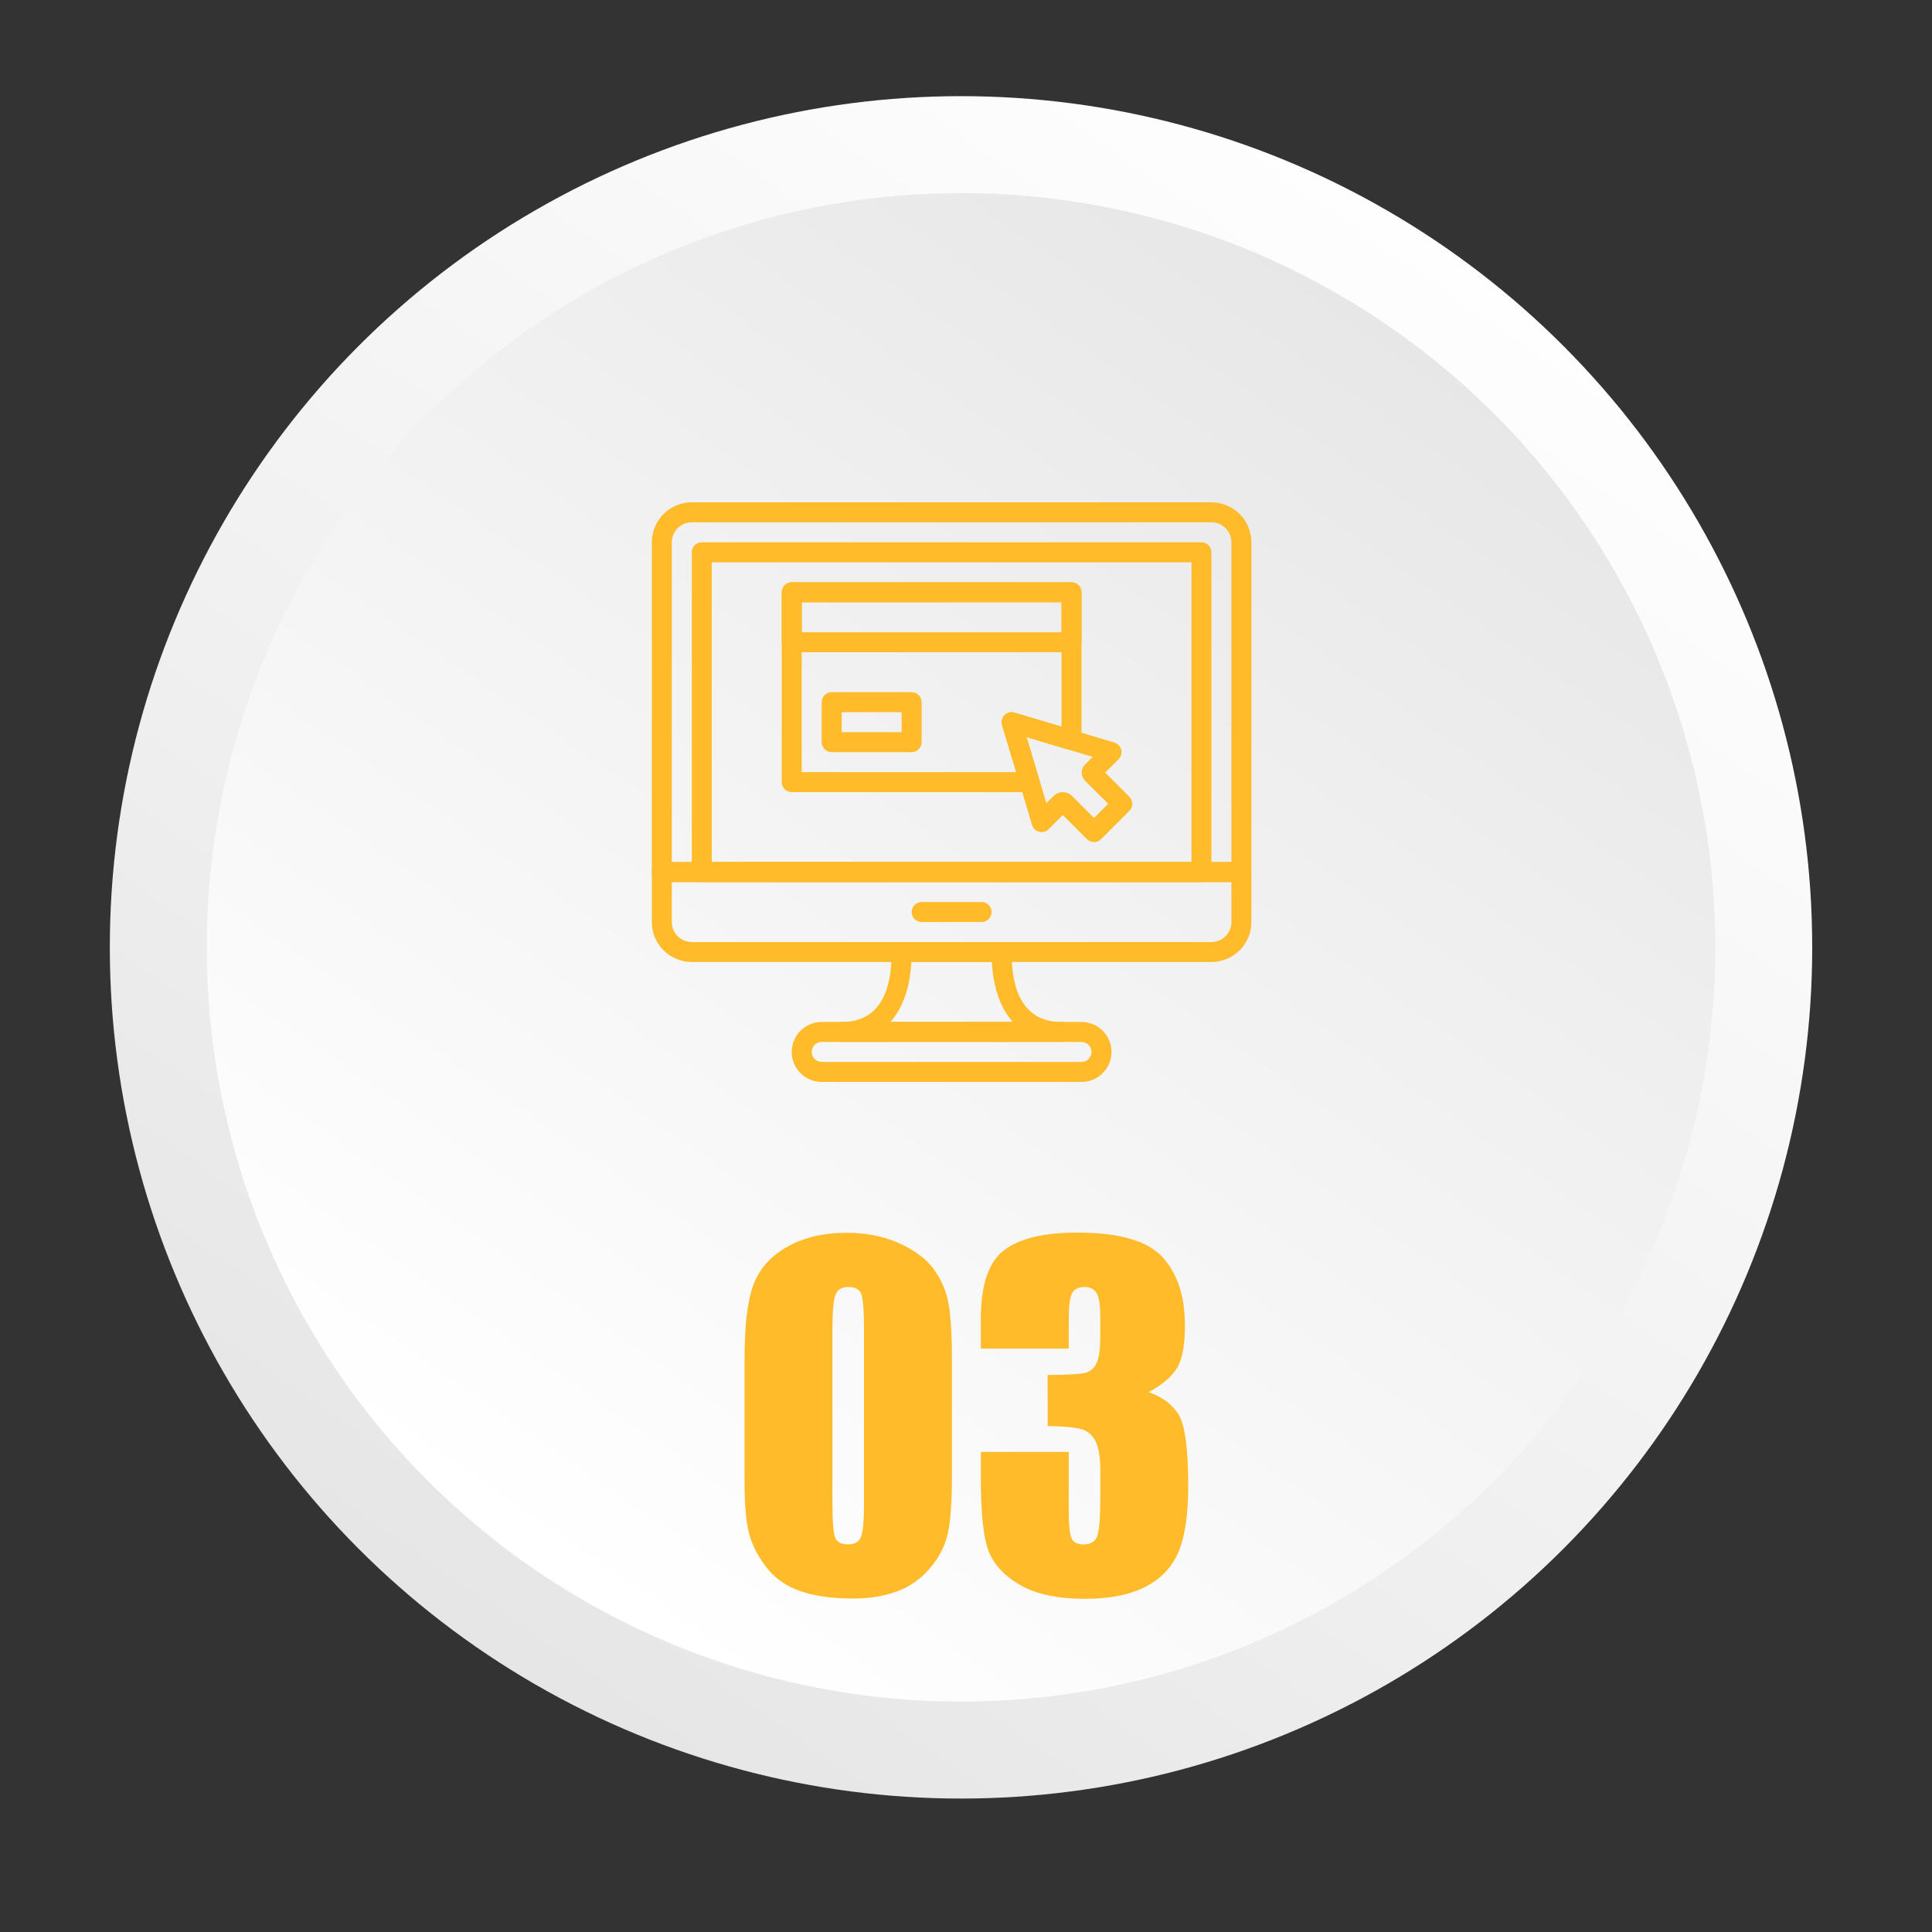 <?xml version="1.0" encoding="iso-8859-1"?>
<!-- Generator: Adobe Illustrator 24.0.1, SVG Export Plug-In . SVG Version: 6.00 Build 0)  -->
<svg version="1.1" id="Layer_1" xmlns="http://www.w3.org/2000/svg" xmlns:xlink="http://www.w3.org/1999/xlink" x="0px" y="0px"
	 viewBox="0 0 100 100" style="enable-background:new 0 0 100 100;" xml:space="preserve">
<rect x="0" y="0" width="100" height="100" fill="#333333" stroke="none"/>
<g>
	
		<linearGradient id="SVGID_1_" gradientUnits="userSpaceOnUse" x1="-764.025" y1="9.649" x2="-711.95" y2="84.729" gradientTransform="matrix(-1 0 0 1 -686.965 0)">
		<stop  offset="0" style="stop-color:#FFFFFF"/>
		<stop  offset="0.67" style="stop-color:#EFEFEF"/>
		<stop  offset="1" style="stop-color:#E6E6E6"/>
	</linearGradient>
	<circle style="fill:url(#SVGID_1_);" cx="49.742" cy="49.035" r="44.058"/>
	
		<linearGradient id="SVGID_2_" gradientUnits="userSpaceOnUse" x1="-760.903" y1="14.15" x2="-714.779" y2="80.649" gradientTransform="matrix(-1 0 0 1 -686.965 0)">
		<stop  offset="0" style="stop-color:#E6E6E6"/>
		<stop  offset="0.33" style="stop-color:#EFEFEF"/>
		<stop  offset="1" style="stop-color:#FFFFFF"/>
	</linearGradient>
	<circle style="fill:url(#SVGID_2_);" cx="49.742" cy="49.035" r="39.039"/>
	<g>
		<path style="fill:#FFBB2A;" d="M49.271,70.33v6.082c0,1.382-0.076,2.388-0.226,3.018s-0.462,1.22-0.934,1.768
			c-0.473,0.548-1.044,0.943-1.712,1.183c-0.669,0.24-1.416,0.36-2.241,0.36c-1.089,0-1.993-0.126-2.714-0.377
			c-0.721-0.251-1.295-0.644-1.724-1.177c-0.428-0.533-0.732-1.094-0.912-1.684c-0.18-0.589-0.27-1.526-0.27-2.81V70.33
			c0-1.674,0.144-2.928,0.433-3.762c0.289-0.833,0.863-1.502,1.723-2.004c0.86-0.503,1.902-0.755,3.126-0.755
			c0.999,0,1.892,0.174,2.681,0.524c0.788,0.349,1.378,0.776,1.768,1.278c0.39,0.503,0.655,1.07,0.794,1.701
			C49.201,67.943,49.271,68.949,49.271,70.33z M44.72,68.799c0-0.969-0.047-1.575-0.14-1.819c-0.094-0.244-0.314-0.366-0.659-0.366
			c-0.338,0-0.562,0.13-0.671,0.389c-0.109,0.259-0.163,0.858-0.163,1.796v8.898c0,1.058,0.051,1.697,0.152,1.914
			c0.101,0.218,0.321,0.326,0.659,0.326c0.338,0,0.56-0.127,0.665-0.383c0.105-0.255,0.157-0.83,0.157-1.723V68.799z"/>
		<path style="fill:#FFBB2A;" d="M59.453,72.059c0.691,0.233,1.205,0.614,1.543,1.144c0.338,0.53,0.507,1.771,0.507,3.724
			c0,1.45-0.165,2.575-0.496,3.375c-0.33,0.8-0.901,1.409-1.712,1.826c-0.811,0.417-1.851,0.626-3.12,0.626
			c-1.442,0-2.574-0.242-3.396-0.727c-0.822-0.484-1.363-1.077-1.622-1.779c-0.259-0.702-0.388-1.92-0.388-3.655v-1.442h4.55v2.962
			c0,0.788,0.047,1.29,0.141,1.504c0.093,0.214,0.302,0.321,0.625,0.321c0.353,0,0.586-0.135,0.699-0.405
			c0.112-0.27,0.168-0.975,0.168-2.117v-1.261c0-0.698-0.078-1.209-0.236-1.532c-0.157-0.323-0.39-0.535-0.698-0.636
			c-0.308-0.102-0.905-0.16-1.791-0.175v-2.646c1.081,0,1.749-0.042,2.004-0.124c0.255-0.083,0.439-0.263,0.552-0.541
			c0.112-0.278,0.168-0.714,0.168-1.307v-1.014c0-0.638-0.065-1.058-0.197-1.261c-0.132-0.202-0.336-0.304-0.614-0.304
			c-0.315,0-0.531,0.107-0.648,0.321c-0.116,0.214-0.174,0.67-0.174,1.368v1.498h-4.55v-1.554c0-1.742,0.398-2.919,1.194-3.531
			c0.795-0.612,2.061-0.918,3.795-0.918c2.17,0,3.641,0.424,4.415,1.272c0.773,0.848,1.16,2.026,1.16,3.534
			c0,1.021-0.139,1.758-0.417,2.211C60.639,71.269,60.151,71.684,59.453,72.059z"/>
	</g>
	<g>
		<g>
			<g>
				<path style="fill:#FFBB2A;" d="M62.703,26H35.807c-1.141,0-2.069,0.928-2.069,2.069v17.068c0,0.285,0.232,0.517,0.517,0.517h30
					c0.285,0,0.517-0.232,0.517-0.517V28.069C64.772,26.928,63.844,26,62.703,26z M63.738,44.621H34.772V28.069
					c0-0.571,0.464-1.035,1.035-1.035h26.895c0.57,0,1.035,0.464,1.035,1.035V44.621z"/>
			</g>
		</g>
		<g>
			<g>
				<path style="fill:#FFBB2A;" d="M64.255,44.621h-30c-0.285,0-0.517,0.232-0.517,0.517v2.586c0,1.141,0.928,2.069,2.069,2.069
					h26.895c1.141,0,2.069-0.928,2.069-2.069v-2.586C64.772,44.852,64.541,44.621,64.255,44.621z M63.738,47.724
					c0,0.571-0.464,1.035-1.035,1.035H35.807c-0.57,0-1.035-0.464-1.035-1.035v-2.068h28.965L63.738,47.724L63.738,47.724z"/>
			</g>
		</g>
		<g>
			<g>
				<path style="fill:#FFBB2A;" d="M50.807,46.69h-3.103c-0.285,0-0.517,0.232-0.517,0.517s0.232,0.517,0.517,0.517h3.103
					c0.285,0,0.517-0.232,0.517-0.517S51.092,46.69,50.807,46.69z"/>
			</g>
		</g>
		<g>
			<g>
				<path style="fill:#FFBB2A;" d="M62.186,28.069H36.324c-0.285,0-0.517,0.232-0.517,0.517v16.552c0,0.285,0.232,0.517,0.517,0.517
					h25.862c0.285,0,0.517-0.232,0.517-0.517V28.586C62.703,28.301,62.472,28.069,62.186,28.069z M61.669,44.621H36.841V29.103
					h24.828L61.669,44.621L61.669,44.621z"/>
			</g>
		</g>
		<g>
			<g>
				<path style="fill:#FFBB2A;" d="M55.979,52.897H42.531c-0.856,0-1.552,0.696-1.552,1.552c0,0.856,0.696,1.552,1.552,1.552h13.448
					c0.856,0,1.552-0.696,1.552-1.552C57.531,53.593,56.835,52.897,55.979,52.897z M55.979,54.965H42.531
					c-0.285,0-0.517-0.232-0.517-0.517s0.232-0.517,0.517-0.517h13.448c0.285,0,0.517,0.232,0.517,0.517
					S56.265,54.965,55.979,54.965z"/>
			</g>
		</g>
		<g>
			<g>
				<path style="fill:#FFBB2A;" d="M54.945,52.897c-1.716,0-2.586-1.218-2.586-3.621c0-0.285-0.232-0.517-0.517-0.517h-5.172
					c-0.285,0-0.517,0.232-0.517,0.517c0,2.403-0.87,3.621-2.586,3.621c-0.285,0-0.517,0.232-0.517,0.517s0.232,0.517,0.517,0.517
					h11.379c0.285,0,0.517-0.232,0.517-0.517S55.23,52.897,54.945,52.897z M46.085,52.897c0.637-0.705,1.012-1.756,1.087-3.103
					h4.166c0.075,1.347,0.45,2.398,1.087,3.103H46.085z"/>
			</g>
		</g>
		<g>
			<g>
				<path style="fill:#FFBB2A;" d="M58.454,41.24l-1.249-1.249l0.695-0.695c0.129-0.129,0.181-0.316,0.136-0.492
					s-0.178-0.316-0.353-0.369l-5.172-1.552c-0.183-0.055-0.38-0.005-0.514,0.13c-0.135,0.135-0.185,0.332-0.13,0.514l1.552,5.172
					c0.052,0.175,0.192,0.309,0.369,0.353c0.176,0.043,0.364-0.007,0.492-0.136l0.731-0.732l1.249,1.249
					c0.097,0.097,0.229,0.152,0.366,0.152c0.137,0,0.269-0.054,0.366-0.152l1.463-1.463C58.656,41.769,58.656,41.442,58.454,41.24z
					 M56.625,42.338L55.488,41.2c-0.132-0.132-0.305-0.198-0.477-0.198c-0.173,0-0.346,0.066-0.477,0.197l-0.373,0.373l-1.027-3.423
					l3.423,1.027l-0.4,0.4c-0.11,0.111-0.171,0.258-0.171,0.414c0,0.157,0.061,0.305,0.172,0.414l1.2,1.2L56.625,42.338z"/>
			</g>
		</g>
		<g>
			<g>
				<path style="fill:#FFBB2A;" d="M55.462,30.138H40.979c-0.285,0-0.517,0.232-0.517,0.517v2.586c0,0.285,0.232,0.517,0.517,0.517
					h14.483c0.285,0,0.517-0.232,0.517-0.517v-2.586C55.979,30.37,55.748,30.138,55.462,30.138z M54.945,32.724H41.497v-1.552
					h13.448V32.724z"/>
			</g>
		</g>
		<g>
			<g>
				<path style="fill:#FFBB2A;" d="M47.186,35.828h-4.138c-0.285,0-0.517,0.232-0.517,0.517v2.069c0,0.285,0.232,0.517,0.517,0.517
					h4.138c0.285,0,0.517-0.232,0.517-0.517v-2.069C47.703,36.059,47.472,35.828,47.186,35.828z M46.669,37.897h-3.103v-1.035h3.103
					V37.897z"/>
			</g>
		</g>
		<g>
			<g>
				<path style="fill:#FFBB2A;" d="M55.462,30.138H40.979c-0.285,0-0.517,0.232-0.517,0.517v9.828c0,0.285,0.232,0.517,0.517,0.517
					h12.313c0.164,0,0.318-0.077,0.415-0.208c0.098-0.131,0.128-0.301,0.081-0.458l-0.655-2.183l2.18,0.654
					c0.157,0.047,0.326,0.017,0.457-0.081c0.131-0.097,0.208-0.251,0.208-0.415v-7.654C55.979,30.37,55.748,30.138,55.462,30.138z
					 M54.945,37.614l-2.435-0.73c-0.183-0.055-0.38-0.005-0.514,0.13c-0.135,0.135-0.185,0.332-0.13,0.515l0.731,2.437H41.497
					v-8.793h13.448V37.614z"/>
			</g>
		</g>
	</g>
</g>
</svg>
